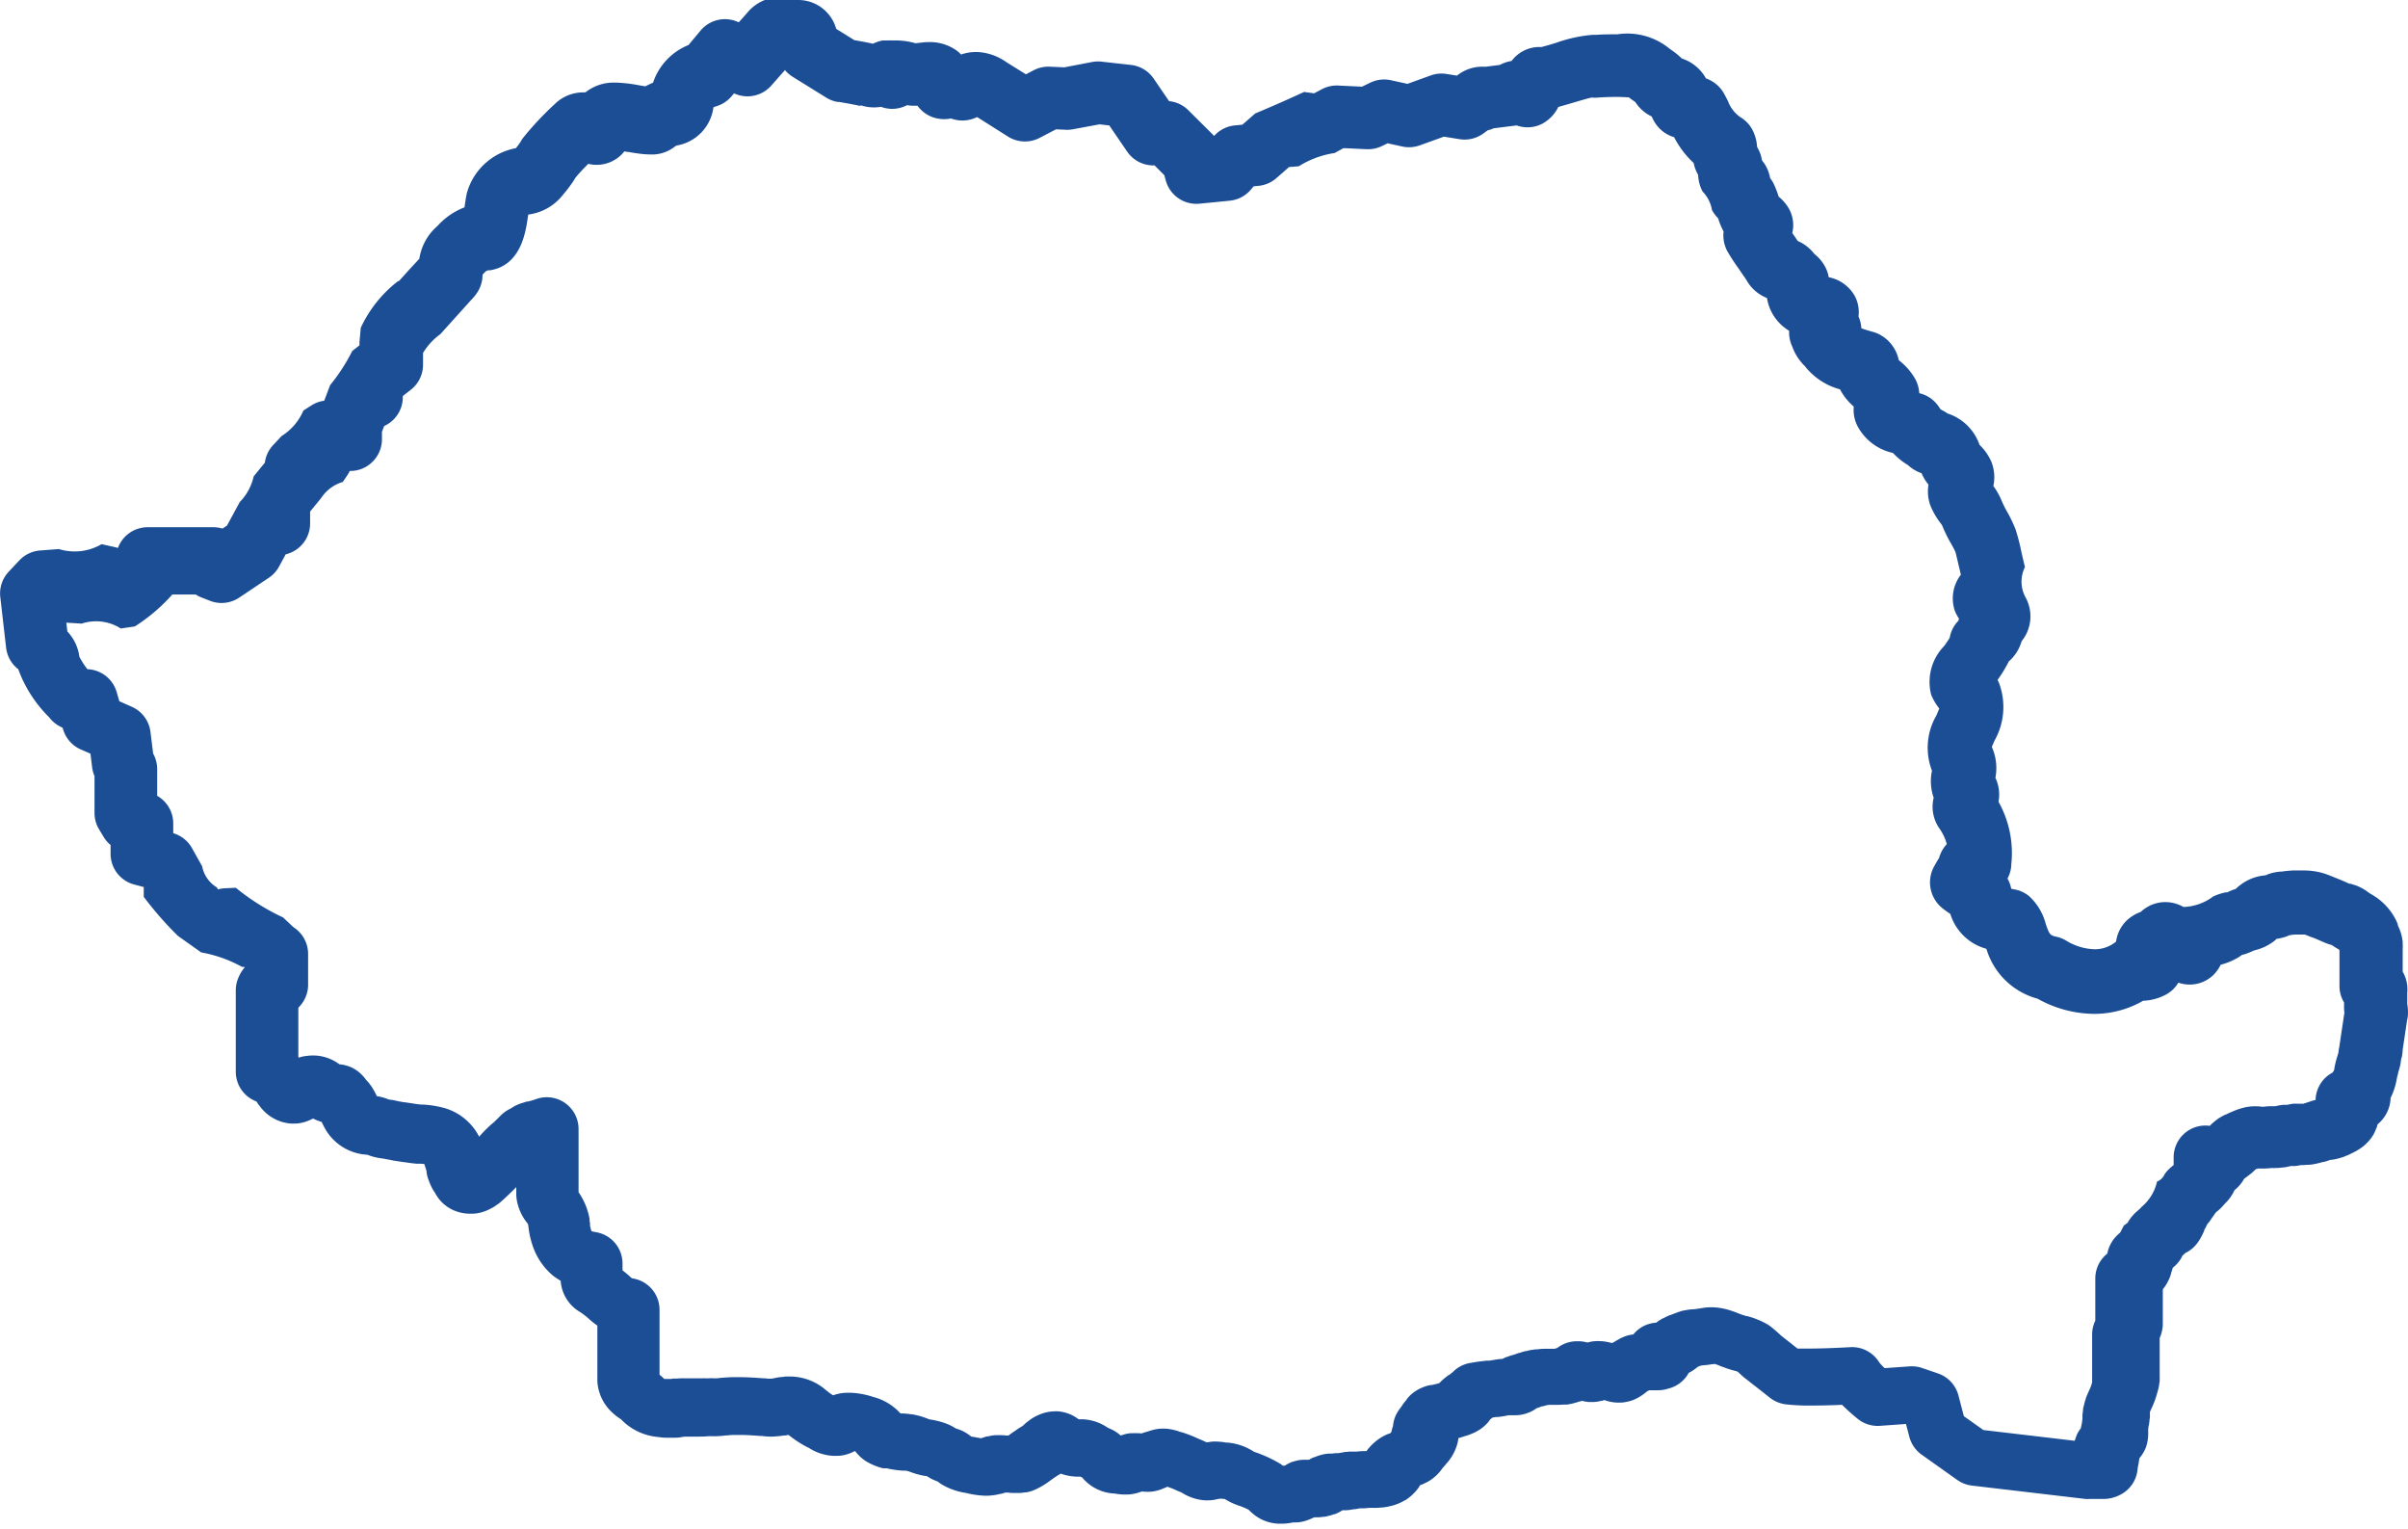 <svg xmlns="http://www.w3.org/2000/svg" width="49.3" height="31.3" viewBox="0 0 49.3 31.3">
  <g id="i3" transform="translate(-1263.85 -966.85)">
    <path id="Path_1380" data-name="Path 1380" d="M187.578,301.912a.808.808,0,0,1,.762.591l.372.231c.176.03.294.053.378.073a.873.873,0,0,1,.2-.067l.021,0,.025,0,.025,0,.027,0a.684.684,0,0,1,.087,0h.058a1.486,1.486,0,0,1,.431.057l.132-.015a1.389,1.389,0,0,1,.163-.009.944.944,0,0,1,.515.152.653.653,0,0,1,.089.069l.034.034a.9.9,0,0,1,.3-.051h.044a1.12,1.12,0,0,1,.583.207l.4.249.159-.083a.649.649,0,0,1,.329-.073l.3.013.562-.108a.65.65,0,0,1,.2-.008l.6.067a.65.65,0,0,1,.465.279l.316.462a.65.65,0,0,1,.394.186l.529.526a.65.65,0,0,1,.424-.215l.154-.015.263-.23a28.042,28.042,0,0,0,1-.44l.206.028.156-.083a.652.652,0,0,1,.337-.076l.486.023.173-.083a.649.649,0,0,1,.42-.049l.339.074.476-.172a.65.65,0,0,1,.324-.03l.213.034a.824.824,0,0,1,.577-.181l.3-.038a.751.751,0,0,1,.241-.081.711.711,0,0,1,.568-.286l.046,0c.076-.019.2-.056.287-.082a2.967,2.967,0,0,1,.768-.168c.027,0,.054,0,.079,0,.1-.007.236-.01.418-.01a1.362,1.362,0,0,1,1.075.3l.017.012a1.5,1.5,0,0,1,.227.183.876.876,0,0,1,.481.384l.013.024a.675.675,0,0,1,.365.3c.031.055.058.109.085.16a.684.684,0,0,0,.263.338.65.65,0,0,1,.234.245.838.838,0,0,1,.1.358l.019.034a.762.762,0,0,1,.082.244.733.733,0,0,1,.086.126.834.834,0,0,1,.081.236.681.681,0,0,1,.065.1,1.852,1.852,0,0,1,.109.279.873.873,0,0,1,.217.258.69.69,0,0,1,.062.486c.043.062.08.116.112.163a.861.861,0,0,1,.34.265.847.847,0,0,1,.224.269.7.7,0,0,1,.07.208.788.788,0,0,1,.536.388.712.712,0,0,1,.074.415.692.692,0,0,1,.058.242c.058.021.136.046.238.074a.651.651,0,0,1,.118.045.766.766,0,0,1,.41.533l.01.009a1.285,1.285,0,0,1,.335.391.711.711,0,0,1,.075.277h0a.65.65,0,0,1,.352.214.915.915,0,0,1,.073.1l.009.014a.234.234,0,0,0,.043.025.649.649,0,0,1,.1.061,1.029,1.029,0,0,1,.657.644,1.064,1.064,0,0,1,.243.348.864.864,0,0,1,.04.494,1.451,1.451,0,0,1,.177.318,1.926,1.926,0,0,0,.1.2,2.885,2.885,0,0,1,.176.365,4.392,4.392,0,0,1,.125.486c.023.1.057.244.069.289a.668.668,0,0,0,.011.619.807.807,0,0,1-.08.9.861.861,0,0,1-.262.413,2.754,2.754,0,0,1-.23.379c.011.021.021.043.031.066a1.4,1.4,0,0,1-.093,1.176c-.017.039-.041.091-.055.13a1.063,1.063,0,0,1,.073.631.8.8,0,0,1,.063.49,2.147,2.147,0,0,1,.263,1.271.658.658,0,0,1-.058.26q-.01.021-.02.042a.719.719,0,0,1,.076.208l.065.013a.65.65,0,0,1,.306.143,1.164,1.164,0,0,1,.333.556c.077.227.09.242.224.271a.651.651,0,0,1,.187.073,1.18,1.18,0,0,0,.584.182.673.673,0,0,0,.414-.131l.035-.027q0-.032.011-.064a.648.648,0,0,1,.022-.079.726.726,0,0,1,.251-.345l.036-.025.019-.012a.756.756,0,0,1,.163-.08.774.774,0,0,1,.134-.1q.026-.016.053-.029a.728.728,0,0,1,.323-.073h.007a.748.748,0,0,1,.33.084l.03.016a1.071,1.071,0,0,0,.608-.215l.024-.011a1.182,1.182,0,0,1,.23-.073l.007,0,.007,0,.008,0,.01,0a1.231,1.231,0,0,1,.134-.057l.04-.013a1.038,1.038,0,0,1,.1-.085l.023-.017a.976.976,0,0,1,.488-.177l.023-.01a.648.648,0,0,1,.064-.024.972.972,0,0,1,.221-.042h.021c.076-.011.153-.019.229-.023h.208a1.42,1.42,0,0,1,.436.062l.031.01c.053.019.105.04.157.061l.04.016.121.049.106.046.022.01.035.016.01,0,.01,0c.024.007.061.017.1.032l.007,0a1.06,1.06,0,0,1,.285.161h0l.012.007c.023.013.052.03.084.051a1.239,1.239,0,0,1,.442.481l.014.029c.011.024.021.048.03.073l0,.012.01.027a.951.951,0,0,1,.09.321q0,.012,0,.025a1.266,1.266,0,0,1,0,.128v.455q.017.028.031.059a.651.651,0,0,1,.032.082.72.72,0,0,1,.031.292v.226a1.037,1.037,0,0,1,.014.21v0h0v0a.653.653,0,0,1-.018.126l-.09.6a.651.651,0,0,1-.011.111c0,.025-.011.05-.018.075s-.01.078-.018.118q0,.015-.007.03c-.011.044-.024.091-.041.148l0,.014a.754.754,0,0,0-.024.093,1.412,1.412,0,0,1-.129.4c0,.008,0,.015,0,.023a.759.759,0,0,1-.014.1.644.644,0,0,1-.028.1.728.728,0,0,1-.1.186.694.694,0,0,1-.124.131l-.008.028c0,.017-.012.038-.022.063l-.009.022a.65.65,0,0,1-.056.114.831.831,0,0,1-.084.113.909.909,0,0,1-.07.071q-.02.019-.042.037a1.073,1.073,0,0,1-.1.07l-.01.006,0,0c-.024.015-.049.029-.072.041l-.02.01-.014.007-.047.023-.041.02-.021.01-.007,0a1.018,1.018,0,0,1-.1.041l-.007,0-.035.011-.027.008c-.053.015-.1.023-.129.029l-.012,0-.022,0-.121.04-.01,0-.021.007-.015,0-.053.015-.02.005-.024.006-.031.007-.06.012a.647.647,0,0,1-.108.012c-.038,0-.076.006-.114.006h-.038a.755.755,0,0,1-.136.02l-.037,0-.038,0c-.036.009-.071.016-.1.022a.653.653,0,0,1-.07.008c-.045.006-.09.009-.136.01a.648.648,0,0,1-.08,0c-.057.006-.115.01-.172.011h-.022c-.031,0-.062,0-.092,0l-.016.007-.008,0-.02.009-.041.04-.01.009c-.018.017-.035.031-.049.042l-.012.009-.023.018c-.019.015-.044.035-.075.057l0,0-.024.017-.012.021a.816.816,0,0,1-.075.105.75.75,0,0,1-.111.108l-.01.022q-.014.029-.031.056h0l-.018.029a.637.637,0,0,1-.053.076.8.8,0,0,1-.076.083l-.009.01c-.019.022-.039.045-.059.066l-.01.011a.913.913,0,0,1-.114.1l-.03.042-.056.08-.01.014a.634.634,0,0,1-.062.085l-.019.021-.013.028-.019.037-.018.033c-.006.01-.01.019-.013.028l0,.008a1.568,1.568,0,0,1-.07.144.984.984,0,0,1-.081.123.65.65,0,0,1-.235.19c-.019.019-.038.036-.053.049s-.016.028-.024.042a.651.651,0,0,1-.092.128.9.9,0,0,1-.09.085q-.009.036-.021.071l-.01.031,0,.009q-.007.022-.016.044l0,.008-.012.031a.726.726,0,0,1-.035.076c-.007.014-.016.031-.026.05a.655.655,0,0,1-.035.055c-.013.02-.028.04-.043.059l-.005.006,0,0v.7a.676.676,0,0,1-.02.167.639.639,0,0,1-.032.1l-.012.027v.769q0,.019,0,.037a.652.652,0,0,1,0,.068c0,.021-.005.043-.009.065a.649.649,0,0,1-.019.107l-.019.069-.014.049a1.907,1.907,0,0,1-.116.3l-.023.052,0,.013v.019q0,.021,0,.042c0,.029,0,.058-.009.087l0,.017q0,.023-.006.046c0,.024-.008.044-.013.07l0,.009v.005l-.007.034v.123a.863.863,0,0,1-.048.263.768.768,0,0,1-.1.178q-.015.021-.032.041-.006.042-.015.085l0,.017-.007.029v.006a.706.706,0,0,0-.016.095.65.65,0,0,1-.375.526l-.023.011a.742.742,0,0,1-.29.065h-.3a.644.644,0,0,1-.076,0l-2.328-.274a.65.65,0,0,1-.3-.116l-.727-.516a.65.65,0,0,1-.253-.366l-.069-.263-.533.038a.65.65,0,0,1-.455-.143,4.118,4.118,0,0,1-.321-.287c-.193.008-.42.015-.63.015a4.232,4.232,0,0,1-.513-.024.65.65,0,0,1-.327-.131c-.113-.087-.251-.2-.355-.278l-.134-.106a.971.971,0,0,1-.118-.1q-.03-.028-.062-.055a.339.339,0,0,0-.042-.014,1.845,1.845,0,0,1-.215-.066l-.088-.032-.031-.013a.637.637,0,0,0-.066-.025l-.026-.008-.031.005-.018,0-.085.013-.051.006c-.03,0-.061.007-.092.008h0l-.067.025h0c-.02.017-.048.039-.084.064l0,0-.018.012a.86.86,0,0,1-.087.051.651.651,0,0,1-.422.322l-.023.007a.649.649,0,0,1-.184.026h-.135l-.044,0-.013.007-.037.02-.025.021a1.034,1.034,0,0,1-.1.072.867.867,0,0,1-.163.083.653.653,0,0,1-.092.027l-.069.014a.652.652,0,0,1-.106.009h-.022a.862.862,0,0,1-.293-.053l-.02.007-.031.01-.017,0a.65.65,0,0,1-.175.024h-.015l-.052,0a.837.837,0,0,1-.146-.025l-.046.014,0,0-.008,0-.02.007-.026.008-.066.019a1.027,1.027,0,0,1-.142.029l-.051,0c-.038,0-.076.005-.114.005h-.2l-.046.007-.023.006-.03.008-.027.009-.013,0-.009,0-.021.008-.035.014-.051.017-.037.025a.741.741,0,0,1-.111.059l-.047.018a.788.788,0,0,1-.142.035.653.653,0,0,1-.095.007h-.064l-.065,0-.012,0c-.058.012-.116.023-.178.031a.648.648,0,0,1-.081.006l-.066.008-.06.045,0,.006a.65.65,0,0,1-.067.081l0,0a.751.751,0,0,1-.088.079.683.683,0,0,1-.059.042l-.045.027-.02.011-.028.014c-.041.02-.08.035-.115.049a.65.65,0,0,1-.085.027l-.051.017-.026.008-.06.017a.648.648,0,0,1-.015.088.992.992,0,0,1-.231.434l-.015.018-.009.011-.05.058-.007.008-.005.006a.8.8,0,0,1-.066.085.911.911,0,0,1-.19.162.651.651,0,0,1-.085.046l-.012.006a.647.647,0,0,1-.1.042l0,0v0l-.018.026,0,.007-.039.052-.019.023-.005.006a.986.986,0,0,1-.222.194l-.007,0c-.031.019-.063.037-.1.053l-.047.021-.006,0a.65.65,0,0,1-.139.044h0l-.021.005-.04.009-.032.006a.65.65,0,0,1-.1.011.953.953,0,0,1-.127.007h-.127a1.032,1.032,0,0,1-.136.01l-.051,0-.032.006-.058.011-.022,0-.1.016a.648.648,0,0,1-.089.006h-.011l-.035,0h0l-.006,0,0,0a.9.9,0,0,1-.138.073l-.018.007-.012,0a.647.647,0,0,1-.079.025l-.044.012a.648.648,0,0,1-.088.017l-.015,0a.65.65,0,0,1-.116.01h-.067l-.042.019c-.02.009-.05.023-.087.036a.827.827,0,0,1-.118.035.65.65,0,0,1-.137.015h-.055a.646.646,0,0,1-.1.017.828.828,0,0,1-.135.009h-.04a.862.862,0,0,1-.478-.154l-.016-.012a1.11,1.11,0,0,1-.137-.12,1.4,1.4,0,0,0-.213-.088l-.031-.011a1.382,1.382,0,0,1-.245-.121l-.024,0-.051-.008q-.031.005-.062.008c-.03.007-.059.014-.089.019a.652.652,0,0,1-.106.009h-.069a1,1,0,0,1-.48-.159l-.034-.015-.024-.009-.095-.042c-.045-.02-.091-.037-.138-.053l-.047.019c-.027.012-.054.023-.082.034a.828.828,0,0,1-.154.041.652.652,0,0,1-.107.009h-.019a.868.868,0,0,1-.113-.007l-.024.008a.651.651,0,0,1-.068.022c-.019.006-.042.012-.068.016l-.036.007a.651.651,0,0,1-.116.01h-.059a1.167,1.167,0,0,1-.187-.02.909.909,0,0,1-.656-.317l0-.005-.044-.024h-.012a1.047,1.047,0,0,1-.394-.062l-.023.015-.047.028-.06.04-.018.012-.052.038-.064.046-.045.031-.009.006c-.023.015-.048.03-.073.044l-.014.008-.052.028-.043.021-.045.02a.65.65,0,0,1-.165.047l-.022,0a.649.649,0,0,1-.127.012h-.088c-.042,0-.085,0-.127-.008l-.034,0-.025,0-.08.025-.016,0a1.255,1.255,0,0,1-.139.028,1.068,1.068,0,0,1-.185.011,1.8,1.8,0,0,1-.367-.052l-.025-.005a1.372,1.372,0,0,1-.465-.159.644.644,0,0,1-.059-.037l-.048-.036-.015-.006-.023-.009-.014-.006-.039-.017a.653.653,0,0,1-.088-.046l-.038-.024-.042-.009-.012,0-.033-.006-.029-.006a1.8,1.8,0,0,1-.262-.081l-.009,0a.227.227,0,0,0-.044-.013.492.492,0,0,0-.05,0,1.947,1.947,0,0,1-.348-.049H189.3a1.252,1.252,0,0,1-.326-.13.651.651,0,0,1-.059-.038.909.909,0,0,1-.185-.181h0l-.015,0,0,0-.044.021-.055.023a.938.938,0,0,1-.109.033.65.65,0,0,1-.148.017h-.087a1.009,1.009,0,0,1-.5-.168h0l-.006,0a2.268,2.268,0,0,1-.4-.259h-.011l-.06.011h-.007l-.019,0h-.008l-.044.007a.65.65,0,0,1-.084.008,1.135,1.135,0,0,1-.127.008,1.41,1.41,0,0,1-.188-.014l-.032,0c-.176-.013-.292-.02-.393-.02h-.115c-.054,0-.109,0-.154.009l-.045,0a1.8,1.8,0,0,1-.188.016h0a.653.653,0,0,1-.076,0h-.086c-.1.009-.194.009-.278.009h-.216l-.047.007a.65.65,0,0,1-.14.015h-.091c-.03,0-.06,0-.09,0h-.015a1.171,1.171,0,0,1-.163-.015,1.188,1.188,0,0,1-.724-.331l-.03-.031a1.065,1.065,0,0,1-.185-.143.937.937,0,0,1-.3-.633q0-.019,0-.037v-1.105a1.567,1.567,0,0,1-.194-.157l0,0a1.959,1.959,0,0,0-.157-.119.8.8,0,0,1-.4-.641,1.506,1.506,0,0,1-.132-.086q-.026-.019-.05-.04a1.372,1.372,0,0,1-.406-.636,1.745,1.745,0,0,1-.071-.335l-.007-.05a.084.084,0,0,0-.011-.025,1.037,1.037,0,0,1-.224-.494.65.65,0,0,1-.008-.1v-.151c-.1.1-.19.188-.276.265l-.01.009-.042.037a.652.652,0,0,1-.078.057l-.043.03a.65.65,0,0,1-.077.043h0l-.031.016-.015.007-.029.013-.014.006-.036.014a.888.888,0,0,1-.162.04.652.652,0,0,1-.1.007h-.031a.85.85,0,0,1-.258-.04.778.778,0,0,1-.458-.381.989.989,0,0,1-.127-.248.649.649,0,0,1-.052-.211c-.009-.029-.018-.057-.027-.084l-.005-.017-.009-.028,0-.006a.777.777,0,0,0-.084-.008l-.04,0-.035,0c-.085-.007-.165-.019-.235-.029l-.036-.005h-.005l-.131-.02c-.069-.009-.129-.022-.178-.033l-.011,0-.08-.017h0a1.429,1.429,0,0,1-.21-.038l-.024-.007c-.034-.01-.068-.022-.1-.035a1.052,1.052,0,0,1-.846-.5,1.81,1.81,0,0,1-.089-.171,1.046,1.046,0,0,1-.177-.07l-.025.013-.039.018-.042.018a.883.883,0,0,1-.146.042.65.65,0,0,1-.124.012h-.026l-.047,0a.867.867,0,0,1-.632-.344c-.028-.035-.054-.071-.079-.109a.65.65,0,0,1-.422-.609v-1.665a.65.65,0,0,1,.059-.27l.012-.027a.652.652,0,0,1,.036-.068.837.837,0,0,1,.081-.111l-.062-.005a2.7,2.7,0,0,0-.834-.295l-.476-.338a6.989,6.989,0,0,1-.7-.8v-.2l-.2-.053a.65.65,0,0,1-.479-.627v-.18a.649.649,0,0,1-.143-.167l-.093-.155a.65.65,0,0,1-.093-.334v-.756a.65.65,0,0,1-.049-.181l-.034-.277-.2-.087a.65.65,0,0,1-.361-.414l-.009-.031a.649.649,0,0,1-.253-.185l-.027-.032a2.669,2.669,0,0,1-.628-.979.65.65,0,0,1-.249-.441l-.119-1.036a.65.65,0,0,1,.172-.519l.221-.235a.65.65,0,0,1,.425-.2l.381-.029a1.093,1.093,0,0,0,.875-.1l.273.061q.031.007.061.017a.65.65,0,0,1,.61-.425h0l1.343,0a.649.649,0,0,1,.188.028l.093-.062.261-.482a1.075,1.075,0,0,0,.284-.523l.23-.283a.65.65,0,0,1,.17-.36l.173-.185a1.145,1.145,0,0,0,.446-.522l.158-.1a.65.65,0,0,1,.268-.1l.12-.318a3.825,3.825,0,0,0,.454-.7l.148-.116v-.013q0-.029,0-.058l.026-.288a2.581,2.581,0,0,1,.758-.951l.025-.007.216-.239.2-.216a1.106,1.106,0,0,1,.366-.666l.017-.017a1.42,1.42,0,0,1,.542-.369l.008-.058c.012-.08.024-.164.043-.243a1.283,1.283,0,0,1,1-.91v0l.006-.007c.025-.029.053-.068.083-.11l.022-.038q.016-.027.034-.052a6.322,6.322,0,0,1,.651-.695.83.83,0,0,1,.569-.24l.059,0a.928.928,0,0,1,.611-.2h.027a3.06,3.06,0,0,1,.474.057l.116.019a1.716,1.716,0,0,1,.157-.074,1.259,1.259,0,0,1,.725-.771l.251-.3a.65.65,0,0,1,.74-.182l.04.016.168-.189a.881.881,0,0,1,.657-.327h.04a.91.91,0,0,1,.111.014.951.951,0,0,1,.216-.04Zm1.244,2.167c-.029-.007-.127-.03-.429-.081l-.026,0a.65.65,0,0,1-.233-.089l-.685-.425a.65.65,0,0,1-.158-.138l-.136.154-.146.166a.65.65,0,0,1-.73.17l-.031-.013-.056.066a.65.65,0,0,1-.314.2.346.346,0,0,0-.052.021.911.911,0,0,1-.749.78l-.029.013a.753.753,0,0,1-.522.17,1.7,1.7,0,0,1-.2-.014c-.075-.009-.151-.021-.248-.038l-.018,0-.057-.011a.721.721,0,0,1-.576.276H183.4a.812.812,0,0,1-.136-.021c-.122.123-.222.23-.273.3l-.017.03q-.014.023-.029.045c-.049.069-.1.142-.165.218l-.02.024-.008.009a1.071,1.071,0,0,1-.718.413c0,.024-.007.047-.009.063-.042.291-.139.977-.773,1.077l-.028,0a.121.121,0,0,0-.077.04l-.02.021-.028.029v.007a.65.65,0,0,1-.1.345.908.908,0,0,1-.114.146l-.019.02-.293.325-.338.375a1.3,1.3,0,0,0-.354.384v.242a.65.65,0,0,1-.249.511l-.166.13,0,.06a.65.65,0,0,1-.381.553l-.045.118v.152a.65.65,0,0,1-.227.493.639.639,0,0,1-.432.156.651.651,0,0,1-.052.092l-.09.133a.806.806,0,0,0-.445.331l-.225.276v.243a.65.65,0,0,1-.5.632l-.135.249a.65.65,0,0,1-.21.231l-.605.405a.65.65,0,0,1-.6.066l-.172-.067a.649.649,0,0,1-.121-.062h-.478a3.625,3.625,0,0,1-.768.654l-.287.042a.94.94,0,0,0-.8-.1l-.315-.019h0l.021.18a.925.925,0,0,1,.246.517,1.706,1.706,0,0,0,.164.255.65.65,0,0,1,.6.469l.054.187.257.114a.65.65,0,0,1,.381.516l.054.441a.65.65,0,0,1,.083.318v.547a.65.65,0,0,1,.329.565v.2a.65.65,0,0,1,.384.306l.208.372a.644.644,0,0,0,.3.431l.023.041a.649.649,0,0,1,.145-.023l.221-.01a4.575,4.575,0,0,0,.967.607l.213.2a.65.65,0,0,1,.3.547v.631a.65.65,0,0,1-.168.436l-.032.034v1.012l.009.009a.929.929,0,0,1,.091-.024.649.649,0,0,1,.078-.011.9.9,0,0,1,.663.172.723.723,0,0,1,.347.121.65.65,0,0,1,.069.053.9.9,0,0,1,.134.149.928.928,0,0,1,.1.122q.018.024.033.05c.03.051.058.1.083.157a1.009,1.009,0,0,1,.248.07.928.928,0,0,1,.124.019l.1.022.01,0c.028.006.057.012.072.014l.018,0,.173.026c.058.009.113.017.16.021h.011l.022,0a2.078,2.078,0,0,1,.448.072l.021.006a1.161,1.161,0,0,1,.688.58,2.845,2.845,0,0,1,.216-.223c.031-.028.059-.051.084-.071l0,0q.019-.02.039-.038l.1-.1a.646.646,0,0,1,.053-.048l.011-.009a.648.648,0,0,1,.123-.078l.028-.015.015-.01a.81.81,0,0,1,.148-.076c.026-.01.048-.017.07-.024l.038-.011h0l.026-.009.026-.008.014,0,.01,0,.04-.011.021-.005.025-.007.032-.012.006,0,.039-.014a.65.65,0,0,1,.871.611v1.294a1.389,1.389,0,0,1,.225.545q0,.012,0,.025c0,.024.006.044.009.065s0,.022,0,.034a.445.445,0,0,0,.019.092l.006.02a.074.074,0,0,0,.006.015.2.2,0,0,0,.039.013l.01,0,.053.011a.65.65,0,0,1,.533.639v.14q.056.044.111.09l.02.018.018.017.01.009a.265.265,0,0,0,.037.03.65.65,0,0,1,.562.644v1.329a.986.986,0,0,1,.095.086l.034,0h.107l.041-.007h.007l.031,0,.036,0a1.509,1.509,0,0,1,.17-.006h.177c.068,0,.132,0,.178,0a.652.652,0,0,1,.069,0h.069a.745.745,0,0,1,.1,0l.041,0,.021,0,.055-.006c.087-.009.183-.015.278-.017h.133c.157,0,.319.011.5.024l.022,0,.056.006.031,0h.017l.031,0,.111-.022a.652.652,0,0,1,.085-.011c.029,0,.058-.008.087-.01h.036c.026,0,.051,0,.077,0a1.128,1.128,0,0,1,.715.28l.021.017a.959.959,0,0,0,.123.087.879.879,0,0,1,.283-.052h.074a1.682,1.682,0,0,1,.465.086,1.133,1.133,0,0,1,.557.337l.027,0a1.513,1.513,0,0,1,.2.019l.016,0a1.527,1.527,0,0,1,.316.09.488.488,0,0,0,.058.018l.011,0a1.717,1.717,0,0,1,.316.084l.037.015a1.147,1.147,0,0,1,.153.082.934.934,0,0,1,.16.063c.019.01.037.02.055.032a.962.962,0,0,1,.1.071l.042.007.012,0,.071.015.013,0a.5.5,0,0,0,.065.012l.015-.005.054-.018.051-.015.016,0,.006,0c.023-.005.058-.014.1-.02l.053-.005c.029,0,.057,0,.086,0a1.127,1.127,0,0,1,.138.008h.039l.009-.007.011-.008,0,0,.053-.039.01-.007.049-.033.022-.015a.656.656,0,0,1,.057-.039l.045-.028.026-.015.007-.005.016-.013c.021-.02.041-.039.063-.057l.035-.028.018-.013.026-.019a.761.761,0,0,1,.09-.057c.027-.015.055-.028.082-.04a.874.874,0,0,1,.132-.046.843.843,0,0,1,.2-.027.667.667,0,0,1,.067,0,.809.809,0,0,1,.42.163h.084a.981.981,0,0,1,.5.165.494.494,0,0,0,.058.028l.052.024a.809.809,0,0,1,.167.116l.037-.013.03-.009a.65.65,0,0,1,.136-.026l.04,0a.87.87,0,0,1,.1,0c.027,0,.054,0,.081.006.036-.014.074-.026.113-.037l.005,0,.027-.01.007,0c.026-.01.052-.018.078-.025a.817.817,0,0,1,.109-.022.651.651,0,0,1,.085-.006h.02l.055,0a1.127,1.127,0,0,1,.3.069l.013,0a3.006,3.006,0,0,1,.309.117l.02.009.038.017c.05.02.1.042.148.066l.02,0,.022,0a.65.65,0,0,1,.08-.012.8.8,0,0,1,.113,0,1.228,1.228,0,0,1,.174.02l.027,0a1.145,1.145,0,0,1,.443.13c.036.019.071.039.105.062l.005,0a2.7,2.7,0,0,1,.5.226.651.651,0,0,1,.056.036l.024.018.039,0,0,0,.018-.011.016-.01.01-.006.05-.026.017-.008.045-.019.011,0a.71.71,0,0,1,.246-.041h.027l.055,0a1.06,1.06,0,0,1,.1-.051l.011,0,.014-.006a1.009,1.009,0,0,1,.139-.046.78.78,0,0,1,.14-.023l.047,0h.01l.015,0a.65.65,0,0,1,.11-.009h.021l.033-.006.039-.007.064-.012.025,0,.055-.007.044,0,.073,0h.041c.063-.008.12-.009.166-.01h.031l.012-.016a.974.974,0,0,1,.076-.09l.018-.019a.654.654,0,0,1,.057-.053l.021-.018.026-.021.021-.016.038-.027.019-.012.023-.014a1.019,1.019,0,0,1,.134-.066l.007,0,.034-.014.006,0,0-.006.019-.023q.005-.03.013-.059t.019-.059a.65.65,0,0,1,.081-.266.848.848,0,0,1,.088-.127l.011-.018q.014-.022.029-.043h0q.021-.029.045-.057t.036-.049a.717.717,0,0,1,.2-.173l.033-.019a.965.965,0,0,1,.122-.054.654.654,0,0,1,.087-.025l.03-.008.017,0,.013,0,.109-.026.048-.014.017-.018.008-.008a1.259,1.259,0,0,1,.166-.138l.006,0,.012-.009q.029-.025.061-.048a.65.65,0,0,1,.356-.19l.128-.022.036-.005.174-.021q.032,0,.065,0l.045-.009.008,0c.046-.009.088-.015.118-.02l.011,0a.645.645,0,0,1,.079-.007l.026-.013.018-.009.038-.017.01,0,.017-.007.016-.006.025-.009.043-.014.006,0,.04-.013.018-.005.052-.019.015-.005.015-.005.008,0c.03-.01.072-.024.123-.037l.017,0c.029-.008.068-.018.111-.026l.012,0a.654.654,0,0,1,.069-.01l.03,0a1.234,1.234,0,0,1,.166-.012h.194l.056-.018a.758.758,0,0,1,.067-.045.65.65,0,0,1,.332-.091h0a.707.707,0,0,1,.123.006l.045.008.05.012c.023-.007.047-.012.071-.017a.652.652,0,0,1,.085-.011.927.927,0,0,1,.112,0l.025,0a1.282,1.282,0,0,1,.21.039l.019-.01.012-.006.01-.005.009-.005.027-.018.011-.007.006,0,.009-.006a.822.822,0,0,1,.139-.071l0,0a.649.649,0,0,1,.1-.033.869.869,0,0,1,.094-.016.65.65,0,0,1,.466-.24l.014-.01a1.125,1.125,0,0,1,.094-.062l.015-.009.015-.009.008,0,.032-.017.045-.022,0,0,.057-.025.006,0,.025-.01.107-.04.018-.007.043-.015a.648.648,0,0,1,.113-.028l.051-.009a.865.865,0,0,1,.131-.012l.048-.006.04-.006.119-.019a1.172,1.172,0,0,1,.15-.01h.019a1.3,1.3,0,0,1,.39.072c.055.017.11.038.168.062l.076.028.006,0a.538.538,0,0,0,.066.02l.011,0a1.645,1.645,0,0,1,.342.13l.019.01.035.019a.653.653,0,0,1,.083.055,2.768,2.768,0,0,1,.215.186l0,0,.145.114.19.15q.092,0,.183,0h.01c.332,0,.732-.02.888-.029a.651.651,0,0,1,.593.314,1.1,1.1,0,0,0,.109.115l.511-.036a.652.652,0,0,1,.255.033l.325.111a.65.65,0,0,1,.42.451l.111.425.4.283,1.87.22.007-.023a.715.715,0,0,1,.033-.089l0-.006a.674.674,0,0,1,.057-.1q.014-.022.03-.043c0-.017.006-.036.01-.055s.01-.051.015-.076v0l0-.008q0-.023.006-.045v-.029q0-.021,0-.043a1.071,1.071,0,0,1,.012-.108v-.012q0-.028.01-.055c.005-.023.011-.046.017-.069a.651.651,0,0,1,.03-.1l0-.009c.009-.024.019-.049.03-.074v0l.005-.012.029-.067.013-.027a.6.6,0,0,0,.039-.1l.013-.046v-.979a.649.649,0,0,1,.065-.283v-.864a.649.649,0,0,1,.246-.509.689.689,0,0,1,.031-.113.65.65,0,0,1,.028-.065.727.727,0,0,1,.095-.146q.02-.024.042-.045l.013-.013.03-.028.006-.005.02-.017L214.7,327l.016-.013.014-.01.051-.04.015-.026a.784.784,0,0,1,.087-.118c.018-.021.038-.041.059-.061l0,0,.035-.032.045-.039h0l.032-.032.01-.013a.944.944,0,0,0,.318-.52.278.278,0,0,0,.156-.152v0a.732.732,0,0,1,.1-.114l.015-.014a.863.863,0,0,1,.069-.057V325.6a.65.65,0,0,1,.74-.644l.02-.021c.023-.023.048-.045.075-.067l0,0,.029-.024c.025-.019.051-.038.076-.055l.005,0a.919.919,0,0,1,.107-.06l.006,0,.073-.034.02-.009.018-.008c.035-.015.073-.032.116-.048a1.128,1.128,0,0,1,.127-.04l.021-.006a.649.649,0,0,1,.1-.019.8.8,0,0,1,.131-.009,1,1,0,0,1,.157.01l.056-.005a.647.647,0,0,1,.087-.006h.095a.252.252,0,0,0,.035-.005l.009,0a.886.886,0,0,1,.148-.025l.029,0,.05,0a1.111,1.111,0,0,1,.12-.022.647.647,0,0,1,.08,0h.1l.024,0,.04-.012.132-.044.029-.009.051-.013a.65.65,0,0,1,.349-.56l.018-.029a.12.12,0,0,0,.017-.045l0-.013a2.054,2.054,0,0,1,.065-.257c.006-.021.012-.042.018-.063a1.074,1.074,0,0,1,.023-.139q0-.022.005-.045l.095-.635a.651.651,0,0,1-.007-.1v-.108a.649.649,0,0,1-.094-.337v-.725l-.008-.02,0,0-.01-.006a1.337,1.337,0,0,1-.137-.087c-.037-.01-.074-.022-.111-.036l-.016-.006-.084-.036-.018-.008-.095-.041-.082-.033-.008,0-.049-.02-.089-.035a.2.2,0,0,0-.039,0h-.153c-.044,0-.088.008-.131.015a.645.645,0,0,1-.092.036,1.132,1.132,0,0,1-.165.037l-.007.007a.651.651,0,0,1-.056.047,1.027,1.027,0,0,1-.377.177h0l-.011.005-.01,0a1.511,1.511,0,0,1-.151.064l-.017.006c-.031.01-.059.018-.082.023l-.044.032-.035.022a1.383,1.383,0,0,1-.324.138l-.03.008a.885.885,0,0,1-.078.127.648.648,0,0,1-.06.07.692.692,0,0,1-.485.209.726.726,0,0,1-.245-.039.649.649,0,0,1-.257.246,1.086,1.086,0,0,1-.428.123H215.1a2.006,2.006,0,0,1-1.012.27,2.414,2.414,0,0,1-1.153-.311,1.5,1.5,0,0,1-1.047-1.021,1.062,1.062,0,0,1-.738-.714c-.046-.03-.1-.067-.16-.115a.677.677,0,0,1-.164-.871c.029-.055.062-.109.092-.156v0a.666.666,0,0,1,.031-.087.658.658,0,0,1,.129-.2,1.048,1.048,0,0,0-.142-.307.775.775,0,0,1-.127-.642,1.029,1.029,0,0,1-.035-.553,1.312,1.312,0,0,1,.086-1.123c.02-.045.048-.107.063-.151a1.154,1.154,0,0,1-.166-.283,1.055,1.055,0,0,1,.271-1c.032-.046.078-.114.109-.163a.652.652,0,0,1,.181-.352q0-.02.01-.04a.76.76,0,0,1-.087-.165.793.793,0,0,1,.125-.735l-.031-.13c-.024-.1-.064-.275-.08-.334a2.093,2.093,0,0,0-.1-.189,2.967,2.967,0,0,1-.171-.351c0-.008-.028-.041-.045-.066a1.525,1.525,0,0,1-.193-.335.835.835,0,0,1-.043-.438.959.959,0,0,1-.139-.227l0-.006a.79.79,0,0,1-.282-.168,1.37,1.37,0,0,1-.306-.248,1.081,1.081,0,0,1-.733-.562l0,0a.727.727,0,0,1-.07-.387,1.2,1.2,0,0,1-.276-.342l-.005-.011a1.36,1.36,0,0,1-.722-.477,1.051,1.051,0,0,1-.257-.4.679.679,0,0,1-.063-.322.955.955,0,0,1-.454-.67l0,0a.834.834,0,0,1-.422-.37c-.018-.032-.1-.143-.147-.217a3.89,3.89,0,0,1-.245-.376.683.683,0,0,1-.074-.4l-.013-.023a1.624,1.624,0,0,1-.1-.247.7.7,0,0,1-.125-.169.708.708,0,0,0-.191-.376.777.777,0,0,1-.092-.343l-.01-.017a.806.806,0,0,1-.082-.226,1.911,1.911,0,0,1-.4-.528.7.7,0,0,1-.409-.324.973.973,0,0,1-.05-.1A.815.815,0,0,1,204.7,304l-.031-.021c-.031-.022-.067-.046-.1-.075-.053,0-.133-.008-.249-.008-.168,0-.32.008-.367.012a.655.655,0,0,1-.144,0c-.1.021-.272.074-.385.107s-.215.063-.3.086a.769.769,0,0,1-.34.349.65.65,0,0,1-.506.031l-.021,0-.456.057a.649.649,0,0,1-.12.04l-.1.072a.651.651,0,0,1-.478.111l-.321-.052-.494.178a.65.65,0,0,1-.358.024l-.3-.066-.12.058a.653.653,0,0,1-.312.063l-.471-.022-.183.1a1.909,1.909,0,0,0-.733.271l-.2.016-.259.227a.65.65,0,0,1-.366.158l-.1.009-.041.049a.65.65,0,0,1-.448.246l-.619.061a.65.65,0,0,1-.689-.47l-.032-.114-.2-.2a.649.649,0,0,1-.561-.283l-.365-.534-.2-.023-.54.1a.65.65,0,0,1-.151.011l-.2-.009-.335.175a.65.65,0,0,1-.647-.026l-.633-.4a.688.688,0,0,1-.3.071.677.677,0,0,1-.234-.042.726.726,0,0,1-.339-.014.666.666,0,0,1-.348-.247c-.028,0-.055,0-.082,0h-.022a.775.775,0,0,1-.109-.012.651.651,0,0,1-.533.035,1.209,1.209,0,0,1-.123.011h-.026a.84.84,0,0,1-.259-.041Z" transform="translate(1092.63 664.938)" fill="#1c4e95"/>
  </g>
</svg>
